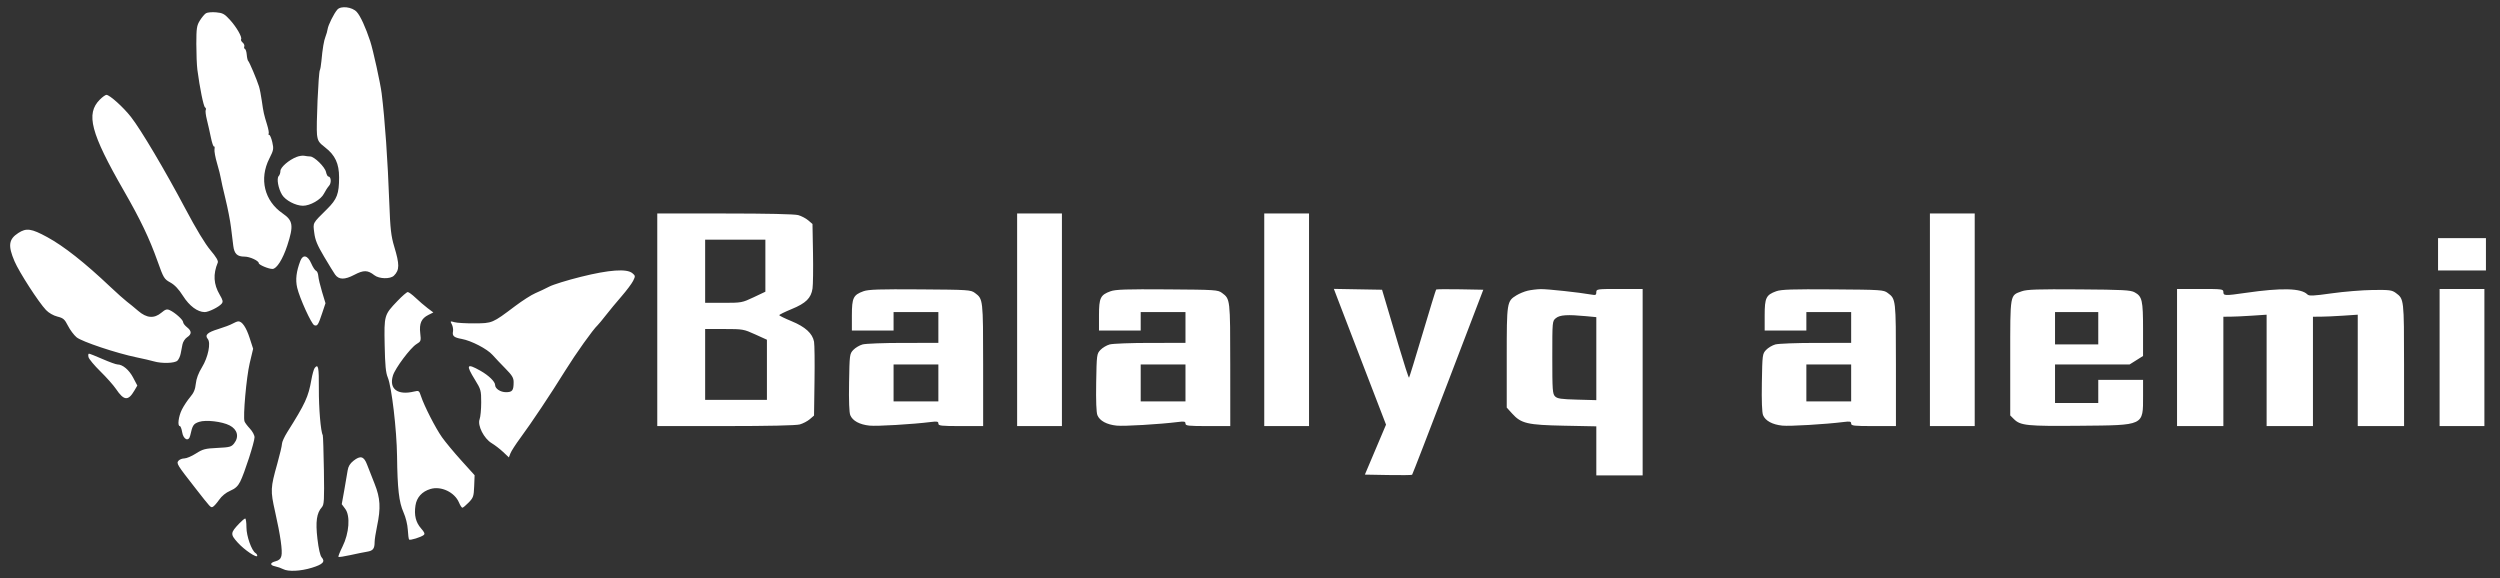 <svg width="173" height="40" viewBox="0 0 173 40" fill="none" xmlns="http://www.w3.org/2000/svg">
<rect x="0" y="0" width="173" height="40" fill="#333333" stroke="none"/>
<path fill-rule="evenodd" clip-rule="evenodd" d="M23.345 0.664C23.11 0.929 22.708 1.738 22.67 2.02C22.654 2.145 22.589 2.371 22.528 2.523C22.413 2.806 22.322 3.35 22.239 4.249C22.213 4.529 22.166 4.801 22.134 4.852C22.037 5.008 21.871 8.785 21.937 9.318C21.991 9.755 22.061 9.864 22.505 10.206C23.192 10.737 23.466 11.327 23.465 12.275C23.465 13.413 23.324 13.783 22.631 14.469C21.607 15.484 21.657 15.391 21.746 16.106C21.808 16.608 21.955 16.963 22.426 17.758C22.756 18.315 23.098 18.873 23.187 18.997C23.449 19.364 23.847 19.37 24.516 19.019C25.165 18.678 25.444 18.683 25.904 19.044C26.238 19.306 27.012 19.323 27.262 19.074C27.653 18.684 27.656 18.306 27.281 17.065C27.063 16.343 27.005 15.83 26.941 14.08C26.832 11.085 26.638 8.298 26.41 6.458C26.324 5.762 25.819 3.463 25.619 2.853C25.302 1.893 24.936 1.095 24.685 0.823C24.368 0.478 23.59 0.385 23.345 0.664ZM14.256 0.915C14.158 0.974 13.967 1.2 13.833 1.417C13.615 1.768 13.588 1.948 13.586 3.042C13.586 3.719 13.618 4.52 13.658 4.824C13.827 6.106 14.084 7.366 14.189 7.43C14.251 7.469 14.273 7.547 14.237 7.605C14.201 7.662 14.237 7.968 14.316 8.283C14.395 8.598 14.52 9.155 14.595 9.52C14.669 9.885 14.765 10.163 14.807 10.136C14.85 10.11 14.866 10.195 14.843 10.325C14.82 10.456 14.9 10.898 15.022 11.308C15.143 11.719 15.259 12.175 15.278 12.321C15.298 12.468 15.443 13.115 15.602 13.76C15.76 14.405 15.933 15.293 15.985 15.732C16.038 16.172 16.109 16.748 16.143 17.012C16.214 17.567 16.414 17.758 16.924 17.758C17.288 17.758 17.908 18.045 17.908 18.213C17.908 18.326 18.584 18.611 18.852 18.611C19.144 18.611 19.568 17.941 19.88 16.988C20.33 15.61 20.28 15.264 19.561 14.77C18.293 13.9 17.924 12.382 18.638 10.972C18.934 10.388 18.949 10.302 18.843 9.838C18.779 9.562 18.684 9.336 18.632 9.336C18.58 9.336 18.562 9.296 18.592 9.248C18.622 9.199 18.573 8.923 18.484 8.635C18.258 7.906 18.23 7.777 18.119 6.991C18.066 6.61 17.977 6.154 17.921 5.978C17.769 5.495 17.254 4.28 17.176 4.219C17.138 4.19 17.093 3.998 17.076 3.793C17.06 3.587 17.002 3.404 16.949 3.386C16.895 3.367 16.875 3.291 16.904 3.217C16.933 3.142 16.882 3.019 16.792 2.945C16.702 2.87 16.654 2.768 16.684 2.718C16.773 2.575 16.363 1.865 15.899 1.359C15.533 0.96 15.406 0.892 14.955 0.853C14.669 0.828 14.354 0.856 14.256 0.915ZM6.911 6.89C5.925 7.873 6.274 9.202 8.571 13.2C9.716 15.193 10.34 16.497 10.902 18.076C11.317 19.242 11.359 19.313 11.784 19.546C12.09 19.715 12.366 20.007 12.665 20.479C13.105 21.174 13.672 21.596 14.168 21.596C14.439 21.596 15.146 21.246 15.335 21.019C15.45 20.881 15.428 20.778 15.204 20.395C14.777 19.67 14.736 18.975 15.07 18.171C15.119 18.053 14.96 17.783 14.567 17.318C14.2 16.885 13.571 15.847 12.833 14.453C11.41 11.768 9.752 8.971 9.062 8.091C8.527 7.409 7.587 6.564 7.364 6.564C7.294 6.564 7.09 6.711 6.911 6.89ZM20.522 10.861C19.986 11.071 19.405 11.577 19.405 11.833C19.405 11.96 19.352 12.118 19.287 12.183C19.128 12.341 19.255 13.047 19.52 13.482C19.754 13.865 20.456 14.234 20.959 14.238C21.461 14.241 22.21 13.813 22.414 13.406C22.512 13.212 22.672 12.963 22.771 12.854C22.949 12.658 22.913 12.214 22.719 12.214C22.669 12.214 22.597 12.073 22.559 11.901C22.481 11.547 21.747 10.829 21.462 10.827C21.359 10.826 21.179 10.805 21.061 10.78C20.944 10.754 20.701 10.791 20.522 10.861ZM45.483 22.129V29.485L50.212 29.484C53.16 29.484 55.093 29.442 55.342 29.372C55.563 29.311 55.875 29.148 56.037 29.009L56.331 28.757L56.364 26.376C56.383 25.066 56.368 23.837 56.332 23.646C56.225 23.073 55.728 22.619 54.782 22.229C54.311 22.035 53.926 21.846 53.926 21.809C53.926 21.772 54.312 21.582 54.783 21.388C55.769 20.983 56.127 20.63 56.227 19.965C56.264 19.714 56.279 18.606 56.26 17.504L56.224 15.5L55.93 15.248C55.768 15.11 55.456 14.946 55.235 14.885C54.986 14.816 53.069 14.774 50.159 14.774L45.483 14.773V22.129ZM70.385 22.129V29.485H71.935H73.485V22.129V14.773H71.935H70.385V22.129ZM87.486 22.129V29.485H89.036H90.585V22.129V14.773H89.036H87.486V22.129ZM133.55 22.129V29.485H135.1H136.65V22.129V14.773H135.1H133.55V22.129ZM1.265 16.124C0.6 16.554 0.541 16.997 1.005 18.081C1.329 18.838 2.668 20.911 3.183 21.453C3.374 21.654 3.692 21.837 3.971 21.907C4.38 22.01 4.473 22.09 4.703 22.543C4.847 22.827 5.115 23.186 5.297 23.339C5.656 23.64 8.069 24.446 9.465 24.732C9.906 24.822 10.435 24.945 10.64 25.005C11.201 25.169 12.094 25.141 12.281 24.955C12.368 24.868 12.468 24.652 12.502 24.475C12.537 24.299 12.593 24.009 12.627 23.831C12.662 23.653 12.806 23.432 12.948 23.339C13.278 23.123 13.275 22.907 12.938 22.643C12.792 22.527 12.671 22.369 12.671 22.29C12.671 22.131 12.108 21.627 11.745 21.462C11.551 21.373 11.447 21.405 11.173 21.635C10.666 22.06 10.151 22.021 9.56 21.511C9.302 21.288 8.947 20.997 8.77 20.864C8.594 20.73 8.086 20.276 7.641 19.856C5.868 18.177 4.413 17.03 3.266 16.407C2.169 15.81 1.825 15.762 1.265 16.124ZM168.713 17.598V18.717H170.37H172.027V17.598V16.479H170.37H168.713V17.598ZM52.964 18.386V20.186L52.152 20.571C51.36 20.946 51.307 20.956 50.068 20.956H48.796V18.771V16.585H50.88H52.964V18.386ZM20.784 18.051C20.503 18.786 20.436 19.353 20.564 19.907C20.73 20.623 21.552 22.429 21.747 22.504C21.959 22.585 22.021 22.492 22.288 21.689L22.524 20.983L22.286 20.197C22.155 19.764 22.038 19.269 22.026 19.096C22.013 18.923 21.944 18.762 21.871 18.738C21.798 18.714 21.648 18.483 21.537 18.226C21.296 17.664 20.961 17.587 20.784 18.051ZM40.2 19.155C39.263 19.387 38.277 19.693 38.009 19.833C37.74 19.973 37.304 20.18 37.04 20.291C36.775 20.403 36.146 20.806 35.641 21.186C34.066 22.372 34.073 22.369 32.836 22.377C32.238 22.381 31.612 22.345 31.444 22.295C31.151 22.21 31.144 22.217 31.267 22.446C31.337 22.578 31.373 22.8 31.347 22.94C31.287 23.251 31.413 23.358 31.953 23.455C32.617 23.575 33.713 24.144 34.082 24.56C34.269 24.771 34.674 25.198 34.982 25.51C35.437 25.971 35.543 26.146 35.543 26.44C35.543 27.024 35.456 27.139 35.014 27.139C34.628 27.139 34.261 26.895 34.261 26.639C34.261 26.409 33.813 25.976 33.248 25.657C32.289 25.118 32.221 25.232 32.871 26.286C33.279 26.947 33.299 27.021 33.299 27.852C33.299 28.332 33.249 28.855 33.188 29.015C33.027 29.437 33.489 30.349 34.025 30.668C34.243 30.798 34.599 31.072 34.818 31.278L35.215 31.652L35.321 31.373C35.379 31.22 35.685 30.744 36.001 30.316C36.782 29.258 38.096 27.289 39.105 25.662C39.851 24.462 41.041 22.792 41.358 22.502C41.422 22.443 41.68 22.131 41.931 21.809C42.182 21.486 42.669 20.898 43.014 20.502C43.358 20.105 43.718 19.626 43.812 19.436C43.975 19.107 43.972 19.082 43.759 18.904C43.372 18.581 42.163 18.666 40.2 19.155ZM59.751 20.154C59.047 20.408 58.95 20.611 58.95 21.821V22.875H60.392H61.835V22.235V21.596H63.385H64.935V22.662V23.728L62.503 23.729C61.166 23.729 59.9 23.777 59.69 23.835C59.48 23.893 59.191 24.064 59.048 24.216C58.796 24.483 58.788 24.544 58.756 26.47C58.734 27.748 58.764 28.549 58.84 28.733C59.002 29.121 59.485 29.382 60.17 29.453C60.687 29.506 63.143 29.361 64.427 29.201C64.851 29.148 64.935 29.166 64.935 29.311C64.935 29.463 65.124 29.485 66.484 29.485H68.034L68.033 25.247C68.031 20.692 68.031 20.693 67.466 20.273C67.175 20.058 67.03 20.049 63.671 20.025C60.847 20.005 60.097 20.03 59.751 20.154ZM76.852 20.154C76.148 20.408 76.05 20.611 76.05 21.821V22.875H77.493H78.936V22.235V21.596H80.486H82.035V22.662V23.728L79.604 23.729C78.266 23.729 77 23.777 76.79 23.835C76.58 23.893 76.292 24.064 76.149 24.216C75.897 24.483 75.889 24.544 75.856 26.47C75.835 27.748 75.865 28.549 75.941 28.733C76.102 29.121 76.585 29.382 77.27 29.453C77.787 29.506 80.244 29.361 81.528 29.201C81.951 29.148 82.035 29.166 82.035 29.311C82.035 29.463 82.224 29.485 83.585 29.485H85.135L85.133 25.247C85.131 20.692 85.132 20.693 84.566 20.273C84.276 20.058 84.13 20.049 80.772 20.025C77.948 20.005 77.197 20.03 76.852 20.154ZM92.558 20.66C92.698 21.028 93.51 23.142 94.362 25.358L95.913 29.386L95.181 31.114L94.449 32.843L96.059 32.872C96.945 32.888 97.691 32.88 97.718 32.853C97.745 32.826 98.865 29.934 100.206 26.427L102.644 20.05L101.035 20.02C100.151 20.004 99.406 20.011 99.381 20.036C99.356 20.061 98.934 21.434 98.444 23.086C97.953 24.738 97.531 26.11 97.505 26.136C97.479 26.162 97.156 25.163 96.786 23.916C96.416 22.669 96.006 21.289 95.876 20.849L95.638 20.05L93.971 20.021L92.303 19.991L92.558 20.66ZM105.718 20.116C105.488 20.17 105.139 20.313 104.941 20.435C104.274 20.846 104.266 20.898 104.266 24.735V28.205L104.645 28.623C105.266 29.309 105.694 29.408 108.247 29.459L110.465 29.503V31.2V32.896H112.068H113.671V26.446V19.997H112.068C110.508 19.997 110.465 20.003 110.465 20.222C110.465 20.417 110.419 20.439 110.117 20.384C109.318 20.24 107.069 19.997 106.62 20.007C106.354 20.013 105.948 20.062 105.718 20.116ZM122.916 20.154C122.212 20.408 122.115 20.611 122.115 21.821V22.875H123.557H125V22.235V21.596H126.55H128.1V22.662V23.728L125.668 23.729C124.331 23.729 123.065 23.777 122.855 23.835C122.645 23.893 122.356 24.064 122.213 24.216C121.961 24.483 121.953 24.544 121.921 26.47C121.899 27.748 121.929 28.549 122.005 28.733C122.166 29.121 122.65 29.382 123.335 29.453C123.852 29.506 126.308 29.361 127.592 29.201C128.016 29.148 128.1 29.166 128.1 29.311C128.1 29.463 128.289 29.485 129.649 29.485H131.199L131.198 25.247C131.196 20.692 131.196 20.693 130.63 20.273C130.34 20.058 130.195 20.049 126.836 20.025C124.012 20.005 123.262 20.03 122.916 20.154ZM139.91 20.155C139.077 20.454 139.108 20.274 139.108 24.757V28.748L139.363 29.002C139.813 29.451 140.272 29.498 143.949 29.463C148.407 29.422 148.3 29.473 148.3 27.401V26.286H146.75H145.2V27.086V27.886H143.704H142.208V26.553V25.22H144.788H147.369L147.834 24.927L148.299 24.634L148.299 22.8C148.3 20.782 148.239 20.514 147.718 20.229C147.434 20.073 146.931 20.047 143.864 20.025C141.011 20.005 140.256 20.03 139.91 20.155ZM150.651 24.741V29.485H152.254H153.857V25.7V21.916L154.312 21.915C154.561 21.915 155.235 21.884 155.808 21.846L156.85 21.777V25.631V29.485H158.453H160.056V25.7V21.916L160.564 21.915C160.843 21.915 161.541 21.884 162.114 21.846L163.156 21.777V25.631V29.485H164.759H166.362L166.36 25.247C166.359 20.69 166.359 20.692 165.792 20.273C165.52 20.073 165.357 20.052 164.189 20.067C163.474 20.076 162.196 20.18 161.35 20.299C160.059 20.48 159.789 20.492 159.668 20.371C159.236 19.94 157.886 19.907 155.407 20.265C153.966 20.473 153.857 20.469 153.857 20.21C153.857 20.006 153.786 19.997 152.254 19.997H150.651V24.741ZM168.82 24.741V29.485H170.37H171.92V24.741V19.997H170.37H168.82V24.741ZM27.505 20.826C26.583 21.79 26.578 21.808 26.619 23.892C26.647 25.281 26.697 25.797 26.834 26.12C27.101 26.746 27.454 29.746 27.476 31.563C27.503 33.822 27.61 34.754 27.921 35.45C28.076 35.796 28.2 36.297 28.22 36.661C28.238 37.002 28.279 37.306 28.311 37.338C28.38 37.407 29.13 37.175 29.317 37.027C29.42 36.946 29.377 36.837 29.136 36.563C28.772 36.15 28.649 35.65 28.75 34.983C28.834 34.419 29.202 34.013 29.787 33.838C30.528 33.617 31.463 34.062 31.764 34.779C31.845 34.975 31.95 35.135 31.997 35.135C32.043 35.135 32.239 34.972 32.432 34.773C32.754 34.442 32.786 34.348 32.813 33.649L32.843 32.885L31.922 31.866C31.416 31.306 30.814 30.581 30.585 30.256C30.137 29.621 29.354 28.09 29.135 27.421C29.006 27.031 28.983 27.015 28.665 27.092C27.513 27.373 26.904 26.914 27.193 25.983C27.352 25.471 28.407 24.063 28.821 23.812C29.132 23.623 29.143 23.593 29.081 23.059C29.003 22.384 29.157 22.038 29.64 21.795L29.987 21.622L29.585 21.319C29.365 21.151 28.994 20.834 28.762 20.612C28.529 20.391 28.284 20.21 28.217 20.21C28.149 20.21 27.829 20.487 27.505 20.826ZM145.2 22.715V23.834H143.704H142.208V22.715V21.596H143.704H145.2V22.715ZM109.743 21.878L110.465 21.946V24.818V27.69L109.132 27.654C108.027 27.625 107.767 27.587 107.609 27.429C107.437 27.257 107.419 26.994 107.419 24.727C107.419 22.217 107.419 22.216 107.671 22.013C107.945 21.791 108.463 21.758 109.743 21.878ZM16.091 22.397C15.944 22.482 15.497 22.651 15.097 22.773C14.352 23 14.154 23.188 14.378 23.457C14.603 23.728 14.401 24.722 13.981 25.407C13.733 25.811 13.586 26.201 13.55 26.553C13.51 26.946 13.407 27.189 13.159 27.479C12.974 27.695 12.717 28.084 12.587 28.343C12.351 28.814 12.267 29.485 12.444 29.485C12.495 29.485 12.567 29.671 12.604 29.898C12.688 30.426 13.063 30.589 13.162 30.141C13.321 29.421 13.384 29.324 13.785 29.191C14.247 29.038 15.368 29.169 15.888 29.437C16.433 29.718 16.561 30.226 16.201 30.683C16.01 30.925 15.9 30.955 15.041 30.996C14.197 31.036 14.034 31.079 13.559 31.382C13.266 31.57 12.905 31.723 12.755 31.723C12.606 31.723 12.424 31.796 12.35 31.884C12.196 32.069 12.252 32.161 13.506 33.763C14.605 35.169 14.575 35.136 14.726 35.074C14.801 35.043 14.996 34.826 15.159 34.592C15.346 34.323 15.63 34.091 15.928 33.963C16.279 33.813 16.459 33.649 16.622 33.329C16.911 32.766 17.614 30.587 17.614 30.258C17.614 30.117 17.471 29.85 17.296 29.663C17.121 29.477 16.952 29.251 16.921 29.162C16.807 28.833 17.051 26.098 17.28 25.13L17.517 24.134L17.276 23.389C17.038 22.652 16.752 22.232 16.492 22.239C16.419 22.241 16.238 22.312 16.091 22.397ZM52.256 23.139L53.071 23.509V25.591V27.672H50.934H48.796V25.22V22.768H50.119C51.401 22.768 51.466 22.78 52.256 23.139ZM6.125 24.714C6.158 24.846 6.527 25.29 6.946 25.7C7.365 26.11 7.851 26.658 8.026 26.916C8.577 27.733 8.87 27.76 9.297 27.032L9.503 26.681L9.215 26.133C8.933 25.595 8.487 25.22 8.13 25.22C8.031 25.22 7.567 25.052 7.099 24.847C6.631 24.642 6.207 24.474 6.157 24.474C6.106 24.474 6.092 24.582 6.125 24.714ZM64.935 26.5V27.779H63.385H61.835V26.5V25.22H63.385H64.935V26.5ZM82.035 26.5V27.779H80.486H78.936V26.5V25.22H80.486H82.035V26.5ZM128.1 26.5V27.779H126.55H125V26.5V25.22H126.55H128.1V26.5ZM21.778 25.46C21.718 25.534 21.613 25.905 21.546 26.286C21.338 27.468 21.126 27.927 19.878 29.906C19.677 30.226 19.512 30.59 19.512 30.714C19.512 30.838 19.365 31.459 19.187 32.094C18.716 33.767 18.708 33.947 19.035 35.401C19.408 37.058 19.56 38.126 19.472 38.475C19.423 38.669 19.304 38.779 19.076 38.838C18.669 38.943 18.658 39.113 19.052 39.194C19.217 39.228 19.456 39.312 19.585 39.38C19.94 39.571 20.798 39.53 21.59 39.286C22.348 39.053 22.524 38.863 22.259 38.569C22.156 38.455 22.046 37.97 21.965 37.28C21.828 36.094 21.911 35.503 22.274 35.097C22.429 34.923 22.446 34.615 22.414 32.538C22.393 31.24 22.358 30.147 22.335 30.11C22.195 29.884 22.057 28.247 22.065 26.899C22.073 25.397 22.026 25.162 21.778 25.46ZM24.459 31.887C24.219 32.077 24.098 32.278 24.057 32.554C24.025 32.771 23.921 33.386 23.824 33.919L23.649 34.889L23.893 35.218C24.252 35.701 24.164 36.893 23.702 37.822C23.52 38.188 23.394 38.509 23.42 38.536C23.447 38.563 23.817 38.507 24.242 38.413C24.668 38.318 25.192 38.212 25.406 38.177C25.816 38.111 25.924 37.969 25.924 37.498C25.924 37.342 26 36.854 26.092 36.414C26.358 35.15 26.319 34.47 25.924 33.482C25.736 33.013 25.501 32.414 25.401 32.15C25.183 31.571 24.942 31.503 24.459 31.887ZM16.553 36.227C15.937 36.876 15.93 36.97 16.453 37.55C16.918 38.065 17.802 38.656 17.802 38.453C17.802 38.394 17.748 38.313 17.684 38.273C17.41 38.104 17.055 37.101 17.054 36.494C17.054 36.157 17.015 35.881 16.967 35.881C16.92 35.881 16.734 36.037 16.553 36.227Z" fill="white"/>
</svg>
